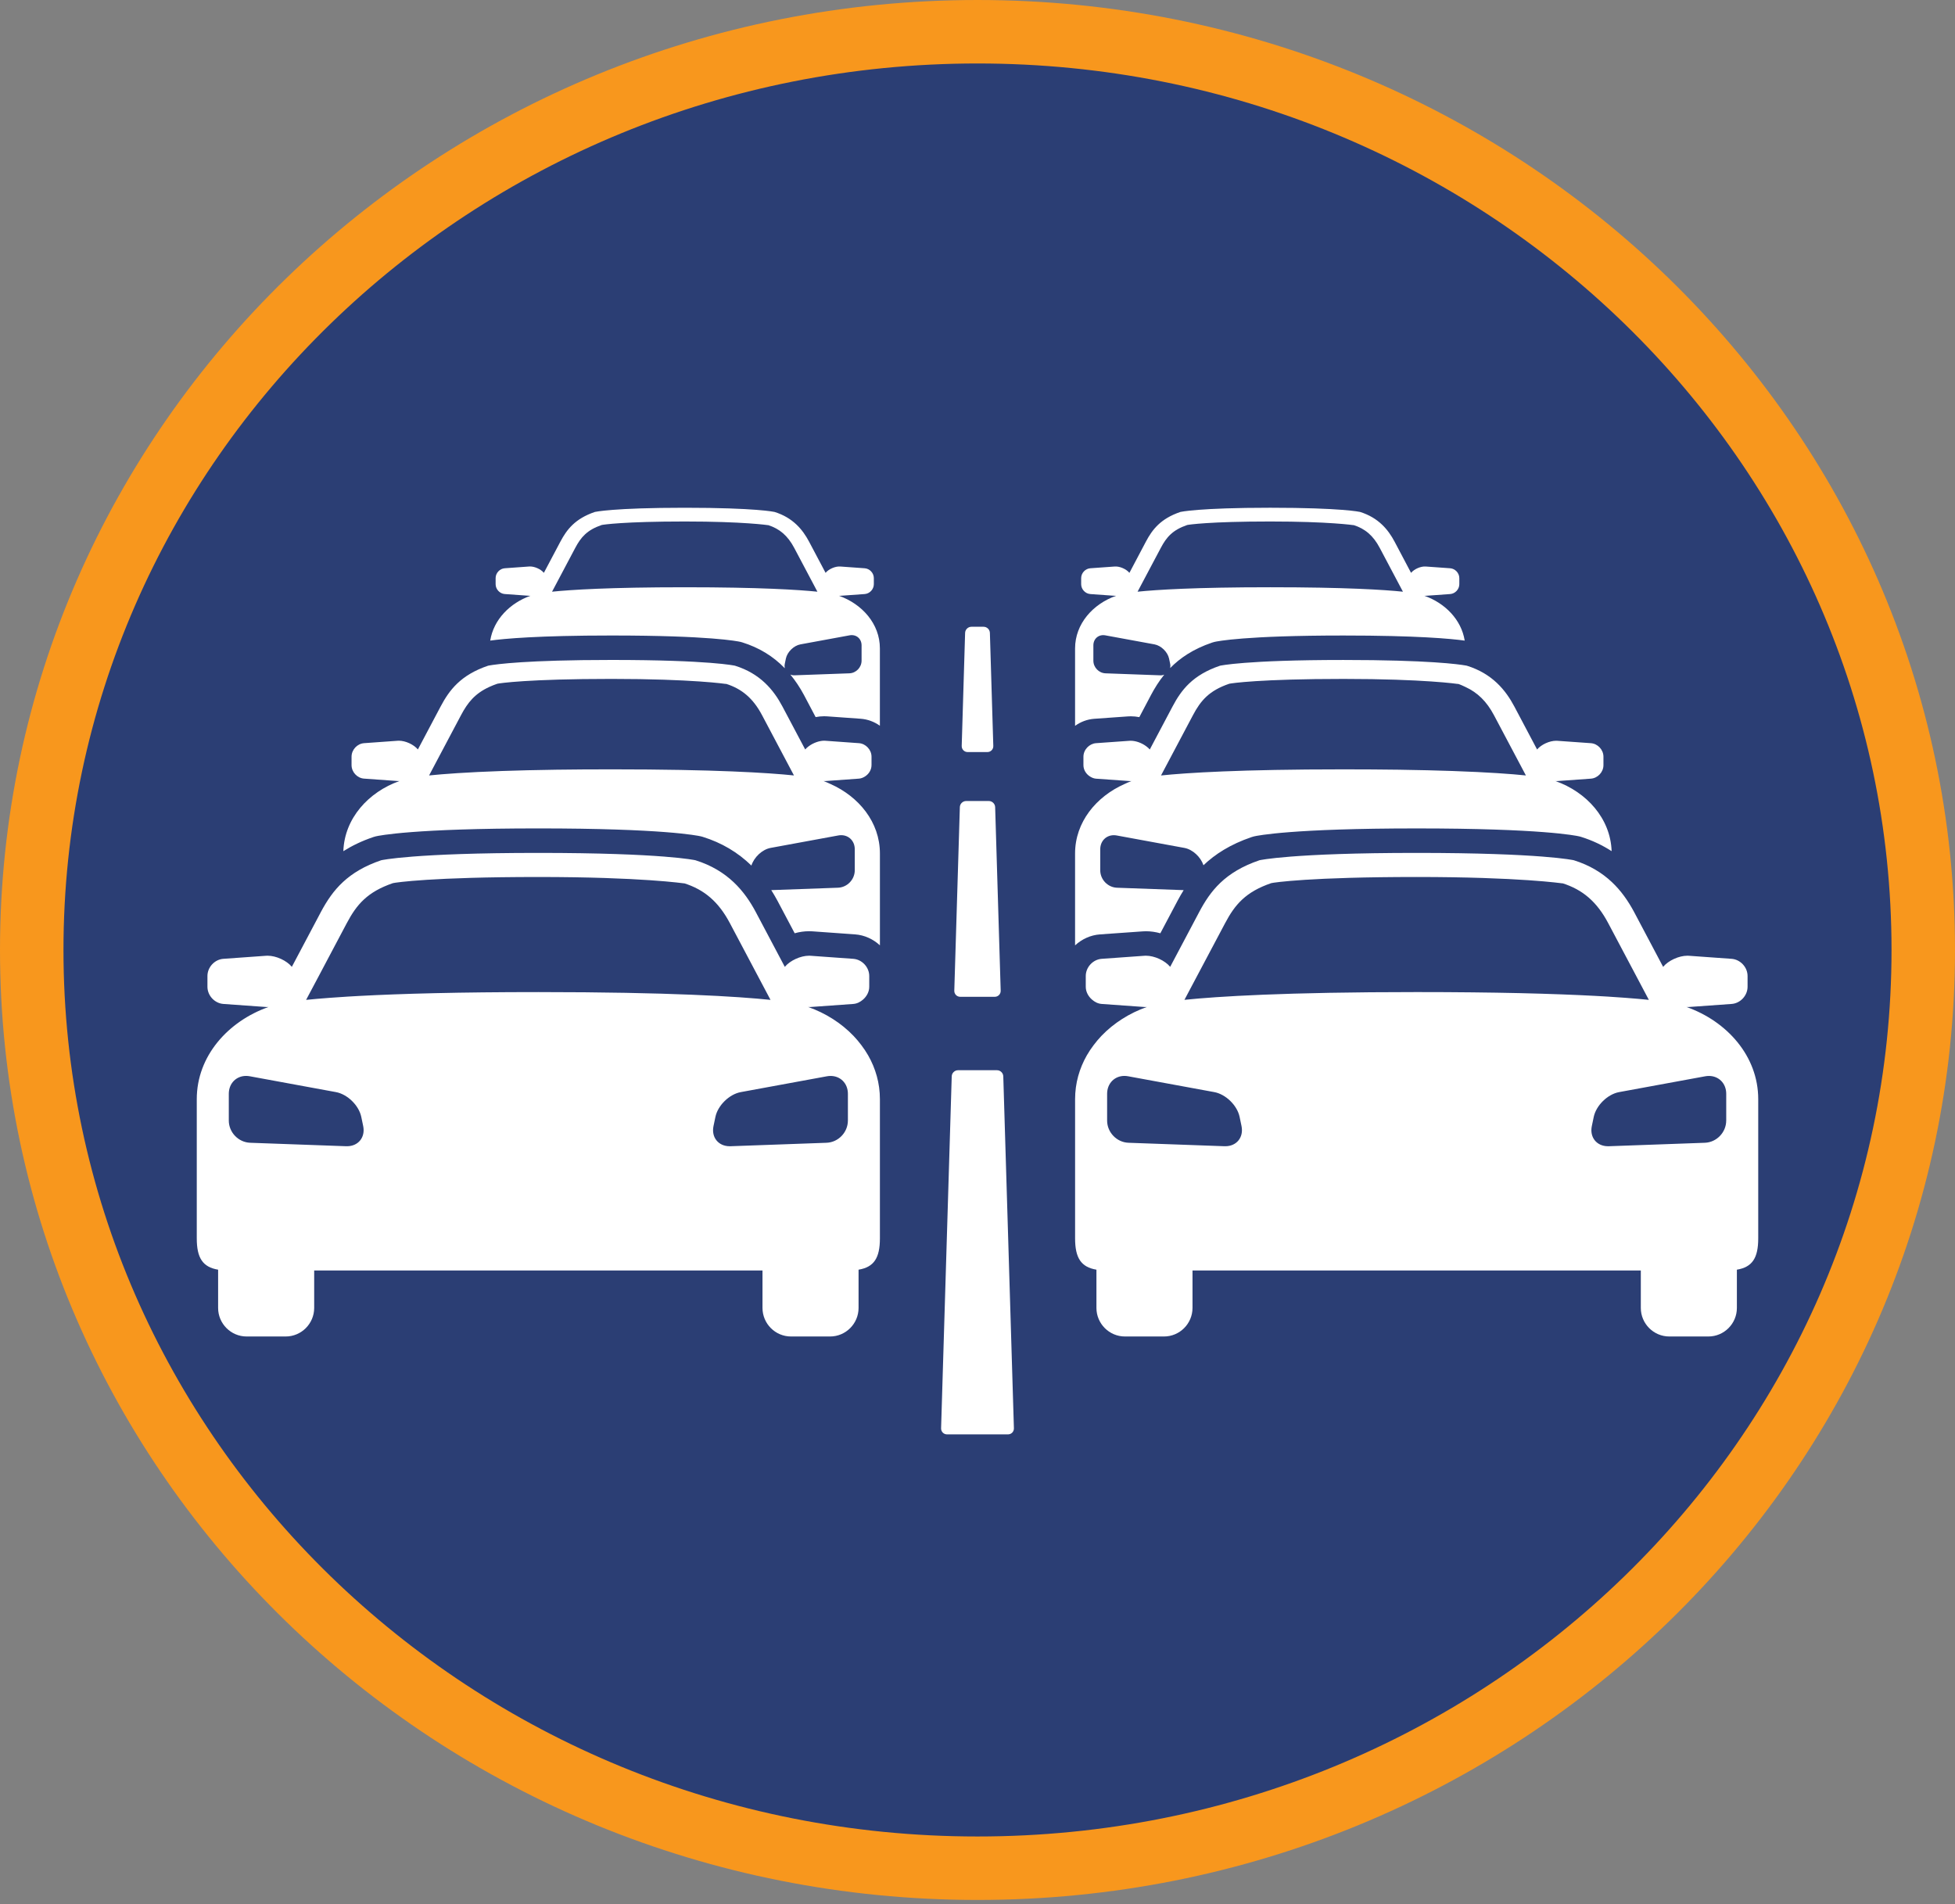 <svg width="308" height="300" viewBox="0 0 308 300" fill="none" xmlns="http://www.w3.org/2000/svg">
<rect x="0" y="0" width="308" height="300" fill="#808080" stroke="none"/>
<path d="M303 149.677C303 229.447 236.426 294.354 154 294.354C71.574 294.354 5 229.447 5 149.677C5 69.907 71.574 5 154 5C236.426 5 303 69.907 303 149.677Z" fill="#2B3E74" stroke="#F8971D" stroke-width="10"/>
<path d="M132.169 93.869C132.239 93.873 132.309 93.876 132.377 93.873L136.228 93.597C137.018 93.542 137.668 92.842 137.668 92.047V91.083C137.668 90.289 137.018 89.592 136.228 89.536L132.377 89.259C131.598 89.205 130.569 89.65 130.065 90.255L127.458 85.33C126.463 83.458 124.934 81.564 122.022 80.661C122.022 80.661 119.165 80.002 107.875 80.002C96.584 80.002 93.727 80.659 93.727 80.659C90.579 81.725 89.285 83.459 88.292 85.328L85.684 90.253C85.179 89.648 84.153 89.203 83.373 89.257L79.521 89.534C78.731 89.59 78.083 90.287 78.083 91.081V92.045C78.083 92.844 78.731 93.539 79.521 93.595L83.373 93.871C83.44 93.875 83.51 93.871 83.58 93.867C80.341 95.012 77.76 97.625 77.233 100.931C79.391 100.634 84.75 100.129 96.341 100.129C111.853 100.129 116.211 101.033 116.654 101.134C116.747 101.155 116.84 101.179 116.931 101.209C119.574 102.032 121.796 103.382 123.639 105.288C123.595 105.071 123.588 104.837 123.642 104.584L123.812 103.759C124.029 102.724 125.058 101.718 126.098 101.527L133.849 100.101C134.888 99.911 135.737 100.622 135.737 101.681V104.091C135.737 105.153 134.872 106.049 133.817 106.087L125.164 106.4C124.926 106.407 124.716 106.362 124.521 106.29C125.306 107.247 126.022 108.308 126.66 109.504L128.499 112.985C128.949 112.899 129.403 112.85 129.843 112.85C129.997 112.85 130.149 112.857 130.301 112.867L135.597 113.245C136.721 113.329 137.755 113.731 138.621 114.348V102.161C138.625 98.278 135.8 95.153 132.169 93.869ZM107.875 92.528C95.995 92.528 89.895 92.927 86.972 93.228L90.631 86.319C91.523 84.635 92.49 83.506 94.786 82.719C95.03 82.66 98.299 82.165 107.877 82.165C117.16 82.165 121.009 82.745 121.009 82.745L120.972 82.719C120.972 82.719 120.976 82.723 120.979 82.723C122.832 83.303 124.11 84.413 125.123 86.323L128.779 93.228C125.855 92.927 119.756 92.528 107.875 92.528Z" fill="white"/>
<path d="M177.689 112.876C177.843 112.865 177.996 112.859 178.154 112.859C178.595 112.859 179.047 112.904 179.494 112.991L181.333 109.508C181.893 108.453 182.561 107.361 183.417 106.303C183.237 106.363 183.049 106.412 182.829 106.404L174.175 106.088C173.12 106.053 172.255 105.156 172.255 104.096V101.686C172.255 100.62 173.105 99.912 174.145 100.105L181.896 101.529C182.931 101.725 183.96 102.726 184.18 103.766L184.352 104.586C184.403 104.827 184.392 105.049 184.354 105.26C185.888 103.694 187.957 102.263 190.972 101.242C191.091 101.2 191.212 101.167 191.334 101.139C191.779 101.035 196.137 100.131 211.651 100.131C223.239 100.131 228.599 100.636 230.757 100.933C230.231 97.627 227.648 95.014 224.409 93.873C224.483 93.873 224.55 93.877 224.617 93.873L228.469 93.598C229.259 93.541 229.908 92.841 229.908 92.05V91.087C229.908 90.289 229.259 89.595 228.469 89.535L224.617 89.26C223.841 89.203 222.809 89.652 222.305 90.257L219.702 85.33C218.705 83.457 217.176 81.566 214.266 80.659C214.266 80.659 211.41 80 200.119 80C188.827 80 185.972 80.659 185.972 80.659C182.823 81.725 181.53 83.457 180.536 85.33L177.933 90.257C177.428 89.65 176.402 89.203 175.621 89.26L171.77 89.535C170.982 89.595 170.332 90.288 170.332 91.087V92.05C170.332 92.845 170.982 93.541 171.77 93.598L175.621 93.873C175.689 93.877 175.758 93.873 175.829 93.873C172.199 95.154 169.372 98.279 169.372 102.169V114.362C170.237 113.741 171.268 113.334 172.397 113.251L177.689 112.876ZM182.88 86.323C183.77 84.635 184.738 83.506 187.035 82.719C187.275 82.662 190.549 82.165 200.124 82.165C209.406 82.165 213.258 82.745 213.258 82.745L213.221 82.722C213.221 82.722 213.225 82.722 213.228 82.722C215.078 83.302 216.358 84.409 217.368 86.322L221.026 93.228C218.104 92.926 212.004 92.527 200.122 92.527C188.24 92.527 182.14 92.926 179.218 93.228L182.88 86.323Z" fill="white"/>
<path d="M130.857 123.534C130.491 123.372 130.129 123.195 129.746 123.059C129.809 123.062 129.872 123.065 129.935 123.065C129.967 123.065 129.999 123.065 130.033 123.061L135.327 122.68C135.653 122.656 135.949 122.535 136.222 122.373C136.856 121.993 137.303 121.315 137.303 120.55V119.223C137.303 118.666 137.07 118.148 136.702 117.762C136.346 117.387 135.861 117.131 135.327 117.093L130.033 116.713C129.972 116.708 129.911 116.705 129.849 116.705C129.045 116.705 128.096 117.063 127.399 117.587C127.193 117.741 127.003 117.907 126.854 118.084L126.591 117.587L123.268 111.313C121.902 108.737 119.796 106.133 115.797 104.889C115.797 104.889 111.871 103.981 96.344 103.981C82.887 103.981 78.15 104.665 77.126 104.844C76.968 104.874 76.891 104.889 76.891 104.889C72.561 106.355 70.784 108.737 69.42 111.31L65.835 118.084C65.18 117.299 63.883 116.705 62.839 116.705C62.777 116.705 62.716 116.71 62.653 116.713L57.359 117.093C56.273 117.173 55.385 118.129 55.385 119.223V120.55C55.385 121.642 56.275 122.603 57.359 122.678L62.653 123.058C62.685 123.061 62.719 123.063 62.753 123.063C62.816 123.063 62.879 123.058 62.942 123.055C58.06 124.78 54.266 128.934 54.093 134.112C55.427 133.27 56.972 132.508 58.826 131.882C58.946 131.84 59.066 131.807 59.191 131.777C59.747 131.648 65.182 130.523 84.812 130.523C104.442 130.523 109.877 131.649 110.433 131.777C110.524 131.8 110.617 131.824 110.708 131.852C113.703 132.784 116.234 134.292 118.379 136.375C118.798 135.059 120.078 133.841 121.404 133.595L132.063 131.634C132.219 131.604 132.373 131.59 132.52 131.59C133.732 131.59 134.664 132.507 134.664 133.806V137.12C134.664 138.579 133.474 139.813 132.025 139.867L121.507 140.246C121.841 140.777 122.167 141.325 122.476 141.903L125.198 147.043C125.948 146.832 126.712 146.723 127.454 146.723C127.626 146.723 127.797 146.727 127.964 146.738L134.705 147.219C136.22 147.33 137.571 147.979 138.626 148.944V134.465C138.625 129.532 135.296 125.514 130.857 123.534ZM96.344 121.218C93.14 121.218 90.252 121.239 87.632 121.274C84.4 121.321 81.585 121.391 79.148 121.475C73.495 121.674 69.857 121.948 67.599 122.179L72.631 112.681C73.684 110.691 74.823 109.264 77.124 108.216C77.499 108.045 77.9 107.882 78.344 107.731C78.678 107.648 83.175 106.968 96.345 106.968C109.11 106.968 114.402 107.766 114.402 107.766L114.351 107.731C114.353 107.731 114.356 107.735 114.36 107.735C116.907 108.534 118.666 110.058 120.056 112.681L122.655 117.591L125.085 122.179C121.071 121.764 112.679 121.218 96.344 121.218Z" fill="white"/>
<path d="M180.039 146.745C180.206 146.733 180.377 146.726 180.55 146.726C181.295 146.726 182.059 146.839 182.805 147.046L185.527 141.906C185.816 141.36 186.135 140.803 186.48 140.249L175.981 139.87C174.528 139.819 173.338 138.585 173.338 137.126V133.81C173.338 132.511 174.268 131.594 175.48 131.594C175.628 131.594 175.782 131.607 175.938 131.637L186.597 133.597C187.911 133.84 189.166 135.032 189.6 136.327C191.413 134.597 193.827 133.028 197.201 131.885C197.32 131.844 197.441 131.81 197.565 131.78C198.12 131.652 203.556 130.525 223.186 130.525C242.815 130.525 248.251 131.652 248.806 131.78C248.9 131.803 248.992 131.827 249.084 131.855C250.845 132.405 252.44 133.162 253.903 134.107C253.727 128.933 249.932 124.783 245.056 123.062C245.118 123.064 245.179 123.067 245.24 123.067C245.277 123.067 245.307 123.067 245.341 123.063L250.639 122.684C251.725 122.603 252.615 121.649 252.615 120.553V119.227C252.615 118.131 251.725 117.175 250.639 117.095L245.341 116.719C245.28 116.715 245.219 116.714 245.152 116.714C244.113 116.714 242.818 117.307 242.161 118.09L238.577 111.316C237.211 108.74 235.105 106.138 231.106 104.892C231.106 104.892 231.029 104.877 230.871 104.848C229.844 104.668 225.108 103.984 211.652 103.984C196.127 103.984 192.199 104.891 192.199 104.891C187.869 106.357 186.091 108.739 184.728 111.315L181.405 117.592L181.142 118.089C180.992 117.909 180.802 117.746 180.597 117.592C179.905 117.068 178.955 116.713 178.152 116.713C178.088 116.713 178.027 116.715 177.964 116.718L172.666 117.094C172.131 117.136 171.647 117.392 171.29 117.767C170.922 118.153 170.689 118.672 170.689 119.228V120.556C170.689 121.318 171.137 121.998 171.771 122.374C172.045 122.54 172.339 122.66 172.666 122.687L177.964 123.064C177.998 123.066 178.03 123.068 178.066 123.068C178.126 123.068 178.188 123.066 178.252 123.063C177.873 123.196 177.511 123.373 177.148 123.535C172.706 125.508 169.372 129.531 169.372 134.471V148.95C170.427 147.984 171.779 147.332 173.295 147.222L180.039 146.745ZM187.944 112.682C189.169 110.366 190.502 108.811 193.657 107.731C193.991 107.651 198.488 106.97 211.656 106.97C224.423 106.97 229.715 107.768 229.715 107.768L229.662 107.734C229.664 107.734 229.669 107.736 229.671 107.736C230.105 107.869 230.484 108.06 230.874 108.238C232.775 109.116 234.215 110.506 235.367 112.685L240.398 122.18C238.141 121.947 234.503 121.674 228.847 121.477C226.414 121.394 223.597 121.322 220.365 121.275C217.747 121.24 214.859 121.219 211.655 121.219C195.319 121.219 186.931 121.765 182.911 122.182L185.342 117.593L187.944 112.682Z" fill="white"/>
<path d="M135.709 164.681C135.324 164.169 134.913 163.676 134.469 163.213C132.538 161.198 130.063 159.627 127.325 158.659C127.402 158.664 127.478 158.667 127.553 158.667C127.6 158.667 127.645 158.667 127.691 158.663L134.428 158.181C135.025 158.139 135.551 157.861 135.982 157.48C136.555 156.972 136.945 156.264 136.945 155.469V155.292V153.782C136.945 152.389 135.812 151.173 134.428 151.071L127.691 150.589C127.612 150.585 127.533 150.582 127.454 150.582C126.127 150.582 124.477 151.334 123.642 152.337L119.077 143.715C117.339 140.438 114.657 137.126 109.565 135.54C109.565 135.54 104.567 134.383 84.809 134.383C65.049 134.383 60.053 135.54 60.053 135.54C57.397 136.438 55.51 137.611 54.059 138.946C53.314 139.632 52.687 140.36 52.137 141.119C51.534 141.956 51.014 142.825 50.541 143.715L50.217 144.331L45.979 152.332C45.145 151.33 43.498 150.582 42.169 150.582C42.09 150.582 42.011 150.582 41.933 150.589L35.196 151.071C33.812 151.169 32.681 152.389 32.681 153.782V155.469C32.681 156.863 33.813 158.079 35.196 158.181L41.937 158.663C41.981 158.667 42.028 158.667 42.072 158.667C42.147 158.667 42.224 158.663 42.301 158.659C35.945 160.904 31 166.379 31 173.183V195.114C31 198.194 31.931 199.644 34.363 200.05V206.079C34.363 208.553 36.381 210.575 38.846 210.575H45.014C47.48 210.575 49.498 208.553 49.498 206.079V200.175H120.127V206.079C120.127 208.553 122.142 210.575 124.61 210.575H130.778C133.246 210.575 135.262 208.553 135.262 206.079V200.05C137.694 199.648 138.625 198.198 138.625 195.114V173.183C138.625 170.668 137.945 168.337 136.774 166.285C136.457 165.728 136.095 165.193 135.709 164.681ZM50.365 153.512L52.14 150.157L54.062 146.529L54.633 145.451C56.194 142.502 57.889 140.521 61.904 139.146C62.33 139.042 68.053 138.178 84.812 138.178C101.056 138.178 107.794 139.189 107.794 139.189L107.726 139.15C107.73 139.15 107.735 139.154 107.74 139.154C110.983 140.165 113.22 142.11 114.989 145.452L120.407 155.683L121.391 157.539C116.278 157.013 105.599 156.312 84.809 156.312C78.516 156.312 73.16 156.376 68.591 156.481C63.798 156.59 59.876 156.745 56.7 156.914C56.028 156.947 55.386 156.986 54.778 157.023C53.749 157.084 52.818 157.147 51.966 157.215C50.483 157.325 49.239 157.433 48.225 157.539L50.365 153.512ZM54.67 180.598C54.629 180.598 54.588 180.598 54.545 180.598L39.407 180.052C37.559 179.984 36.046 178.413 36.046 176.557V172.34C36.046 170.687 37.227 169.52 38.77 169.52C38.959 169.52 39.156 169.539 39.357 169.576L52.919 172.069C54.739 172.403 56.538 174.163 56.917 175.974L57.217 177.412C57.587 179.189 56.448 180.598 54.67 180.598ZM133.58 176.558C133.58 178.414 132.067 179.985 130.22 180.053L115.078 180.599C115.036 180.599 114.994 180.599 114.954 180.599C113.176 180.599 112.037 179.194 112.409 177.417L112.71 175.979C113.089 174.168 114.891 172.405 116.708 172.071L130.274 169.578C130.472 169.541 130.668 169.525 130.859 169.525C132.402 169.525 133.583 170.689 133.583 172.342V176.559H133.58V176.558Z" fill="white"/>
<path d="M265.699 158.659C265.776 158.664 265.851 158.667 265.927 158.667C265.971 158.667 266.018 158.667 266.062 158.663L272.803 158.181C274.186 158.083 275.32 156.863 275.32 155.469V153.782C275.32 152.389 274.186 151.173 272.803 151.071L266.062 150.589C265.987 150.585 265.908 150.582 265.829 150.582C264.503 150.582 262.849 151.334 262.017 152.337L257.781 144.331L257.454 143.713C256.998 142.855 256.471 141.993 255.859 141.158C255.299 140.396 254.668 139.662 253.937 138.975C252.417 137.546 250.479 136.328 247.944 135.538C247.944 135.538 242.945 134.383 223.187 134.383C203.428 134.383 198.43 135.538 198.43 135.538C192.917 137.406 190.656 140.436 188.92 143.713L184.357 152.332C183.523 151.33 181.876 150.582 180.55 150.582C180.471 150.582 180.392 150.582 180.313 150.589L173.571 151.071C172.19 151.169 171.056 152.389 171.056 153.782V155.292V155.469C171.056 156.26 171.447 156.972 172.017 157.477C172.448 157.861 172.975 158.14 173.571 158.181L180.313 158.663C180.357 158.667 180.404 158.667 180.452 158.667C180.524 158.667 180.601 158.663 180.677 158.659C177.937 159.627 175.464 161.194 173.531 163.208C173.088 163.671 172.677 164.165 172.291 164.677C171.905 165.189 171.543 165.724 171.226 166.278C170.054 168.337 169.375 170.668 169.375 173.183V195.114C169.375 198.194 170.307 199.644 172.738 200.05V206.079C172.738 208.553 174.756 210.575 177.222 210.575H183.39C185.855 210.575 187.873 208.553 187.873 206.079V200.175H258.502V206.079C258.502 208.553 260.518 210.575 262.986 210.575H269.154C271.621 210.575 273.637 208.553 273.637 206.079V200.05C276.07 199.648 277 198.198 277 195.114V173.183C277 166.379 272.055 160.904 265.699 158.659ZM193.01 145.45C194.569 142.501 196.264 140.52 200.279 139.145C200.705 139.041 206.427 138.177 223.188 138.177C239.434 138.177 246.171 139.188 246.171 139.188L246.104 139.149C246.108 139.149 246.113 139.153 246.118 139.153C249.359 140.164 251.599 142.109 253.366 145.451L253.937 146.529L255.859 150.157L257.636 153.51L259.768 157.537C258.757 157.432 257.515 157.323 256.031 157.21C255.176 157.146 254.246 157.082 253.216 157.018C252.612 156.98 251.966 156.946 251.294 156.909C248.118 156.74 244.2 156.588 239.403 156.476C234.835 156.375 229.482 156.31 223.185 156.31C202.395 156.31 191.717 157.007 186.603 157.533L187.586 155.677L193.01 145.45ZM193.046 180.598C193.007 180.598 192.964 180.598 192.922 180.598L177.782 180.052C175.934 179.984 174.421 178.413 174.421 176.557V172.34C174.421 170.687 175.602 169.52 177.145 169.52C177.334 169.52 177.53 169.539 177.732 169.576L191.296 172.069C193.115 172.403 194.915 174.163 195.293 175.974L195.593 177.412C195.962 179.189 194.825 180.598 193.046 180.598ZM271.955 176.558C271.955 178.414 270.443 179.985 268.595 180.053L253.453 180.599C253.412 180.599 253.369 180.599 253.329 180.599C251.552 180.599 250.413 179.194 250.785 177.417L251.085 175.979C251.465 174.168 253.266 172.405 255.083 172.071L268.649 169.578C268.848 169.541 269.043 169.525 269.235 169.525C270.777 169.525 271.958 170.689 271.958 172.342V176.559H271.955V176.558Z" fill="white"/>
<path d="M155.952 99.716C155.935 99.186 155.49 98.753 154.961 98.753H153.039C152.51 98.753 152.065 99.186 152.048 99.716L151.512 117.531C151.497 118.058 151.915 118.495 152.443 118.495H155.559C156.088 118.495 156.508 118.062 156.49 117.531L155.952 99.716Z" fill="white"/>
<path d="M150.93 168.623C150.401 168.623 149.954 169.056 149.939 169.587L148.264 225.035C148.248 225.566 148.666 225.999 149.196 225.999H158.805C159.335 225.999 159.754 225.566 159.736 225.035L158.062 169.587C158.048 169.056 157.603 168.623 157.071 168.623H150.93Z" fill="white"/>
<path d="M156.781 127.172C156.763 126.645 156.32 126.208 155.791 126.208H152.209C151.68 126.208 151.233 126.641 151.219 127.172L150.344 156.091C150.33 156.622 150.75 157.055 151.277 157.055H156.722C157.251 157.055 157.67 156.622 157.653 156.091L156.781 127.172Z" fill="white"/>
</svg>
